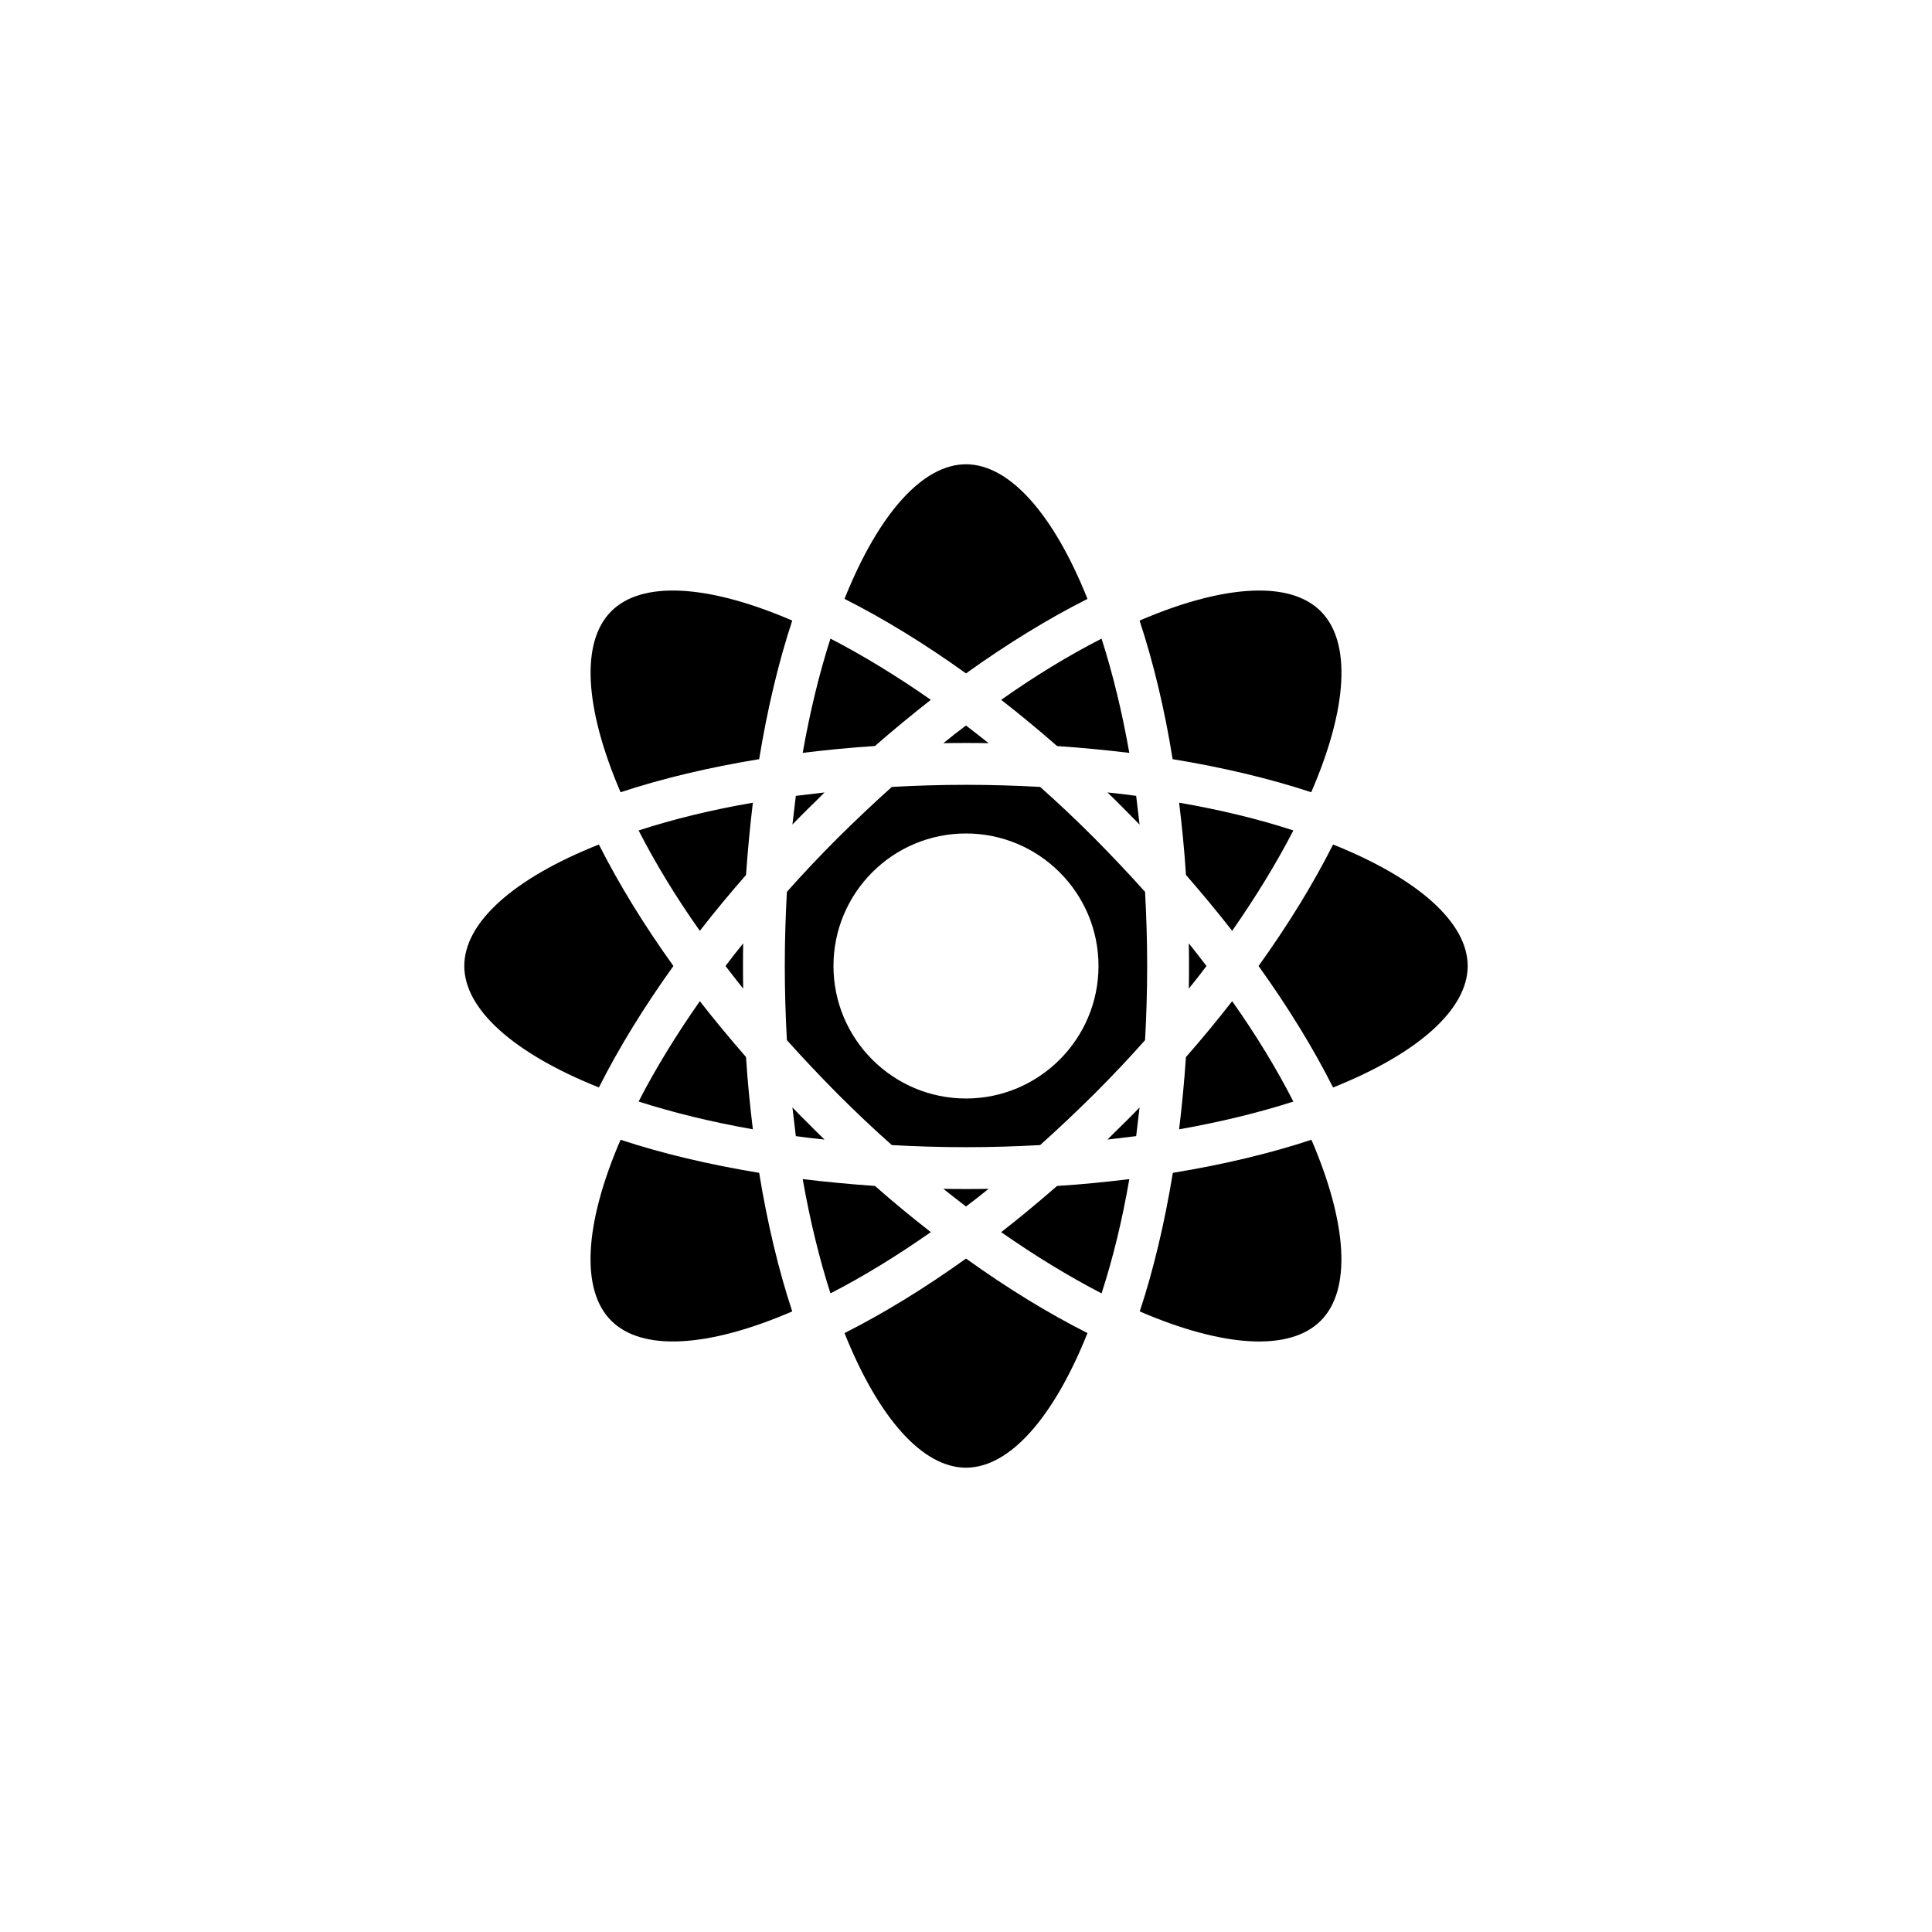 <?xml version="1.0" encoding="UTF-8"?>
<!-- Uploaded to: ICON Repo, www.svgrepo.com, Generator: ICON Repo Mixer Tools -->
<svg fill="#000000" width="800px" height="800px" version="1.1" viewBox="144 144 512 512" xmlns="http://www.w3.org/2000/svg">
 <g>
  <path d="m313.24 364.08c4.434 8.664 9.875 17.633 16.223 26.602 3.879-4.988 7.961-9.926 12.242-14.812 0.453-6.5 1.059-12.898 1.812-19.145-10.828 1.863-21.008 4.332-30.277 7.356z"/>
  <path d="m354 362.52c1.41-1.461 2.769-2.871 4.231-4.281 1.461-1.41 2.871-2.82 4.281-4.231-2.57 0.301-5.09 0.605-7.609 0.906-0.297 2.516-0.598 5.035-0.902 7.606z"/>
  <path d="m405.99 459.05c-2.016 0.051-3.981 0.051-5.996 0.051s-4.031 0-5.996-0.051c2.016 1.613 4.031 3.176 5.996 4.684 2.019-1.512 4.031-3.074 5.996-4.684z"/>
  <path d="m313.24 435.92c9.27 2.973 19.445 5.441 30.277 7.356-0.754-6.246-1.41-12.645-1.812-19.145-4.281-4.938-8.414-9.875-12.242-14.812-6.297 9.016-11.789 17.934-16.223 26.602z"/>
  <path d="m354 437.48c0.301 2.57 0.605 5.09 0.906 7.609 2.519 0.352 5.039 0.656 7.609 0.906-1.461-1.41-2.871-2.769-4.281-4.231-1.461-1.41-2.824-2.824-4.234-4.285z"/>
  <path d="m448.01 400c0-6.648-0.203-13.199-0.555-19.648-4.332-4.836-8.816-9.574-13.504-14.309-4.684-4.684-9.473-9.219-14.309-13.504-6.449-0.352-13-0.555-19.648-0.555-6.648 0-13.199 0.203-19.648 0.555-4.836 4.332-9.574 8.816-14.309 13.504-4.684 4.684-9.219 9.473-13.504 14.309-0.352 6.449-0.555 13-0.555 19.648s0.203 13.199 0.555 19.648c4.332 4.836 8.816 9.574 13.504 14.309 4.684 4.684 9.473 9.219 14.309 13.504 6.449 0.352 13 0.555 19.648 0.555 6.648 0 13.199-0.203 19.648-0.555 4.836-4.332 9.574-8.816 14.309-13.504 4.684-4.684 9.219-9.473 13.504-14.309 0.352-6.449 0.555-13 0.555-19.648zm-48.012 35.113c-19.348 0-35.117-15.719-35.117-35.117 0-19.398 15.719-35.117 35.117-35.117 19.348 0 35.117 15.719 35.117 35.117-0.004 19.398-15.773 35.117-35.117 35.117z"/>
  <path d="m336.27 400c1.512 2.016 3.125 4.031 4.684 5.996-0.051-2.016-0.051-3.981-0.051-5.996s0-4.031 0.051-5.996c-1.609 1.965-3.172 3.981-4.684 5.996z"/>
  <path d="m394 340.95c2.016-0.051 3.981-0.051 5.996-0.051s4.031 0 5.996 0.051c-2.016-1.613-4.031-3.176-5.996-4.684-2.016 1.508-4.031 3.07-5.996 4.684z"/>
  <path d="m443.28 456.48c-6.246 0.754-12.645 1.41-19.145 1.812-4.938 4.281-9.875 8.414-14.812 12.242 9.02 6.297 17.938 11.738 26.602 16.223 3.019-9.27 5.488-19.445 7.356-30.277z"/>
  <path d="m390.68 470.53c-4.988-3.879-9.926-7.961-14.812-12.242-6.5-0.453-12.898-1.059-19.145-1.812 1.914 10.832 4.383 21.008 7.356 30.277 8.664-4.434 17.582-9.926 26.602-16.223z"/>
  <path d="m390.68 329.46c-9.02-6.297-17.938-11.738-26.602-16.223-2.973 9.27-5.441 19.445-7.356 30.277 6.246-0.754 12.645-1.41 19.145-1.812 4.887-4.281 9.875-8.363 14.812-12.242z"/>
  <path d="m443.28 343.52c-1.914-10.832-4.383-21.008-7.356-30.277-8.664 4.434-17.633 9.875-26.602 16.223 4.988 3.879 9.926 7.961 14.812 12.242 6.547 0.453 12.895 1.059 19.145 1.812z"/>
  <path d="m446 362.52c-0.301-2.57-0.605-5.09-0.906-7.609-2.519-0.352-5.039-0.656-7.609-0.906 1.461 1.41 2.871 2.769 4.281 4.231 1.414 1.465 2.824 2.824 4.234 4.285z"/>
  <path d="m400 532.95c11.438 0 23.125-13 32.195-35.668-10.48-5.289-21.312-11.941-32.195-19.75-10.883 7.809-21.715 14.461-32.195 19.75 9.07 22.672 20.758 35.668 32.195 35.668z"/>
  <path d="m353.95 491.54c-3.68-11.133-6.602-23.527-8.766-36.727-13.199-2.168-25.594-5.09-36.727-8.766-9.672 22.418-10.578 39.902-2.469 47.961 8.109 8.113 25.543 7.207 47.961-2.469z"/>
  <path d="m302.71 432.19c5.289-10.48 11.941-21.312 19.75-32.195-7.809-10.883-14.461-21.715-19.75-32.195-22.723 9.02-35.668 20.707-35.668 32.195-0.004 11.438 12.996 23.129 35.668 32.195z"/>
  <path d="m494.01 494.01c8.113-8.113 7.152-25.543-2.469-47.961-11.133 3.68-23.527 6.602-36.727 8.766-2.168 13.199-5.09 25.594-8.766 36.727 22.418 9.676 39.852 10.582 47.961 2.469z"/>
  <path d="m353.95 308.46c-22.418-9.672-39.902-10.578-47.961-2.469-8.113 8.113-7.152 25.543 2.469 47.961 11.133-3.68 23.527-6.602 36.727-8.766 2.168-13.199 5.09-25.594 8.766-36.727z"/>
  <path d="m532.95 400c0-11.438-13-23.125-35.668-32.195-5.289 10.48-11.941 21.312-19.75 32.195 7.809 10.883 14.461 21.715 19.75 32.195 22.672-9.07 35.668-20.762 35.668-32.195z"/>
  <path d="m446 437.48c-1.41 1.461-2.769 2.871-4.231 4.281-1.461 1.41-2.871 2.82-4.281 4.231 2.57-0.301 5.09-0.605 7.609-0.906 0.297-2.516 0.602-5.035 0.902-7.606z"/>
  <path d="m463.73 400c-1.512-2.016-3.125-4.031-4.684-5.996 0.051 2.016 0.051 3.981 0.051 5.996s0 4.031-0.051 5.996c1.609-1.969 3.172-3.981 4.684-5.996z"/>
  <path d="m456.48 356.72c0.754 6.246 1.41 12.645 1.812 19.145 4.281 4.938 8.414 9.875 12.242 14.812 6.297-9.02 11.738-17.938 16.223-26.602-9.27-3.023-19.445-5.492-30.277-7.356z"/>
  <path d="m494.01 305.99c-3.68-3.68-9.219-5.492-16.324-5.492-8.566 0-19.398 2.672-31.691 7.961 3.68 11.133 6.648 23.527 8.766 36.727 13.199 2.168 25.594 5.09 36.727 8.766 9.73-22.418 10.637-39.852 2.523-47.961z"/>
  <path d="m456.48 443.28c10.832-1.914 21.008-4.383 30.277-7.356-4.434-8.664-9.875-17.633-16.223-26.602-3.879 4.988-7.961 9.926-12.242 14.812-0.453 6.547-1.059 12.895-1.812 19.145z"/>
  <path d="m400 267.04c-11.438 0-23.125 13-32.195 35.668 10.48 5.289 21.312 11.941 32.195 19.75 10.883-7.809 21.715-14.461 32.195-19.75-9.07-22.668-20.762-35.668-32.195-35.668z"/>
 </g>
</svg>